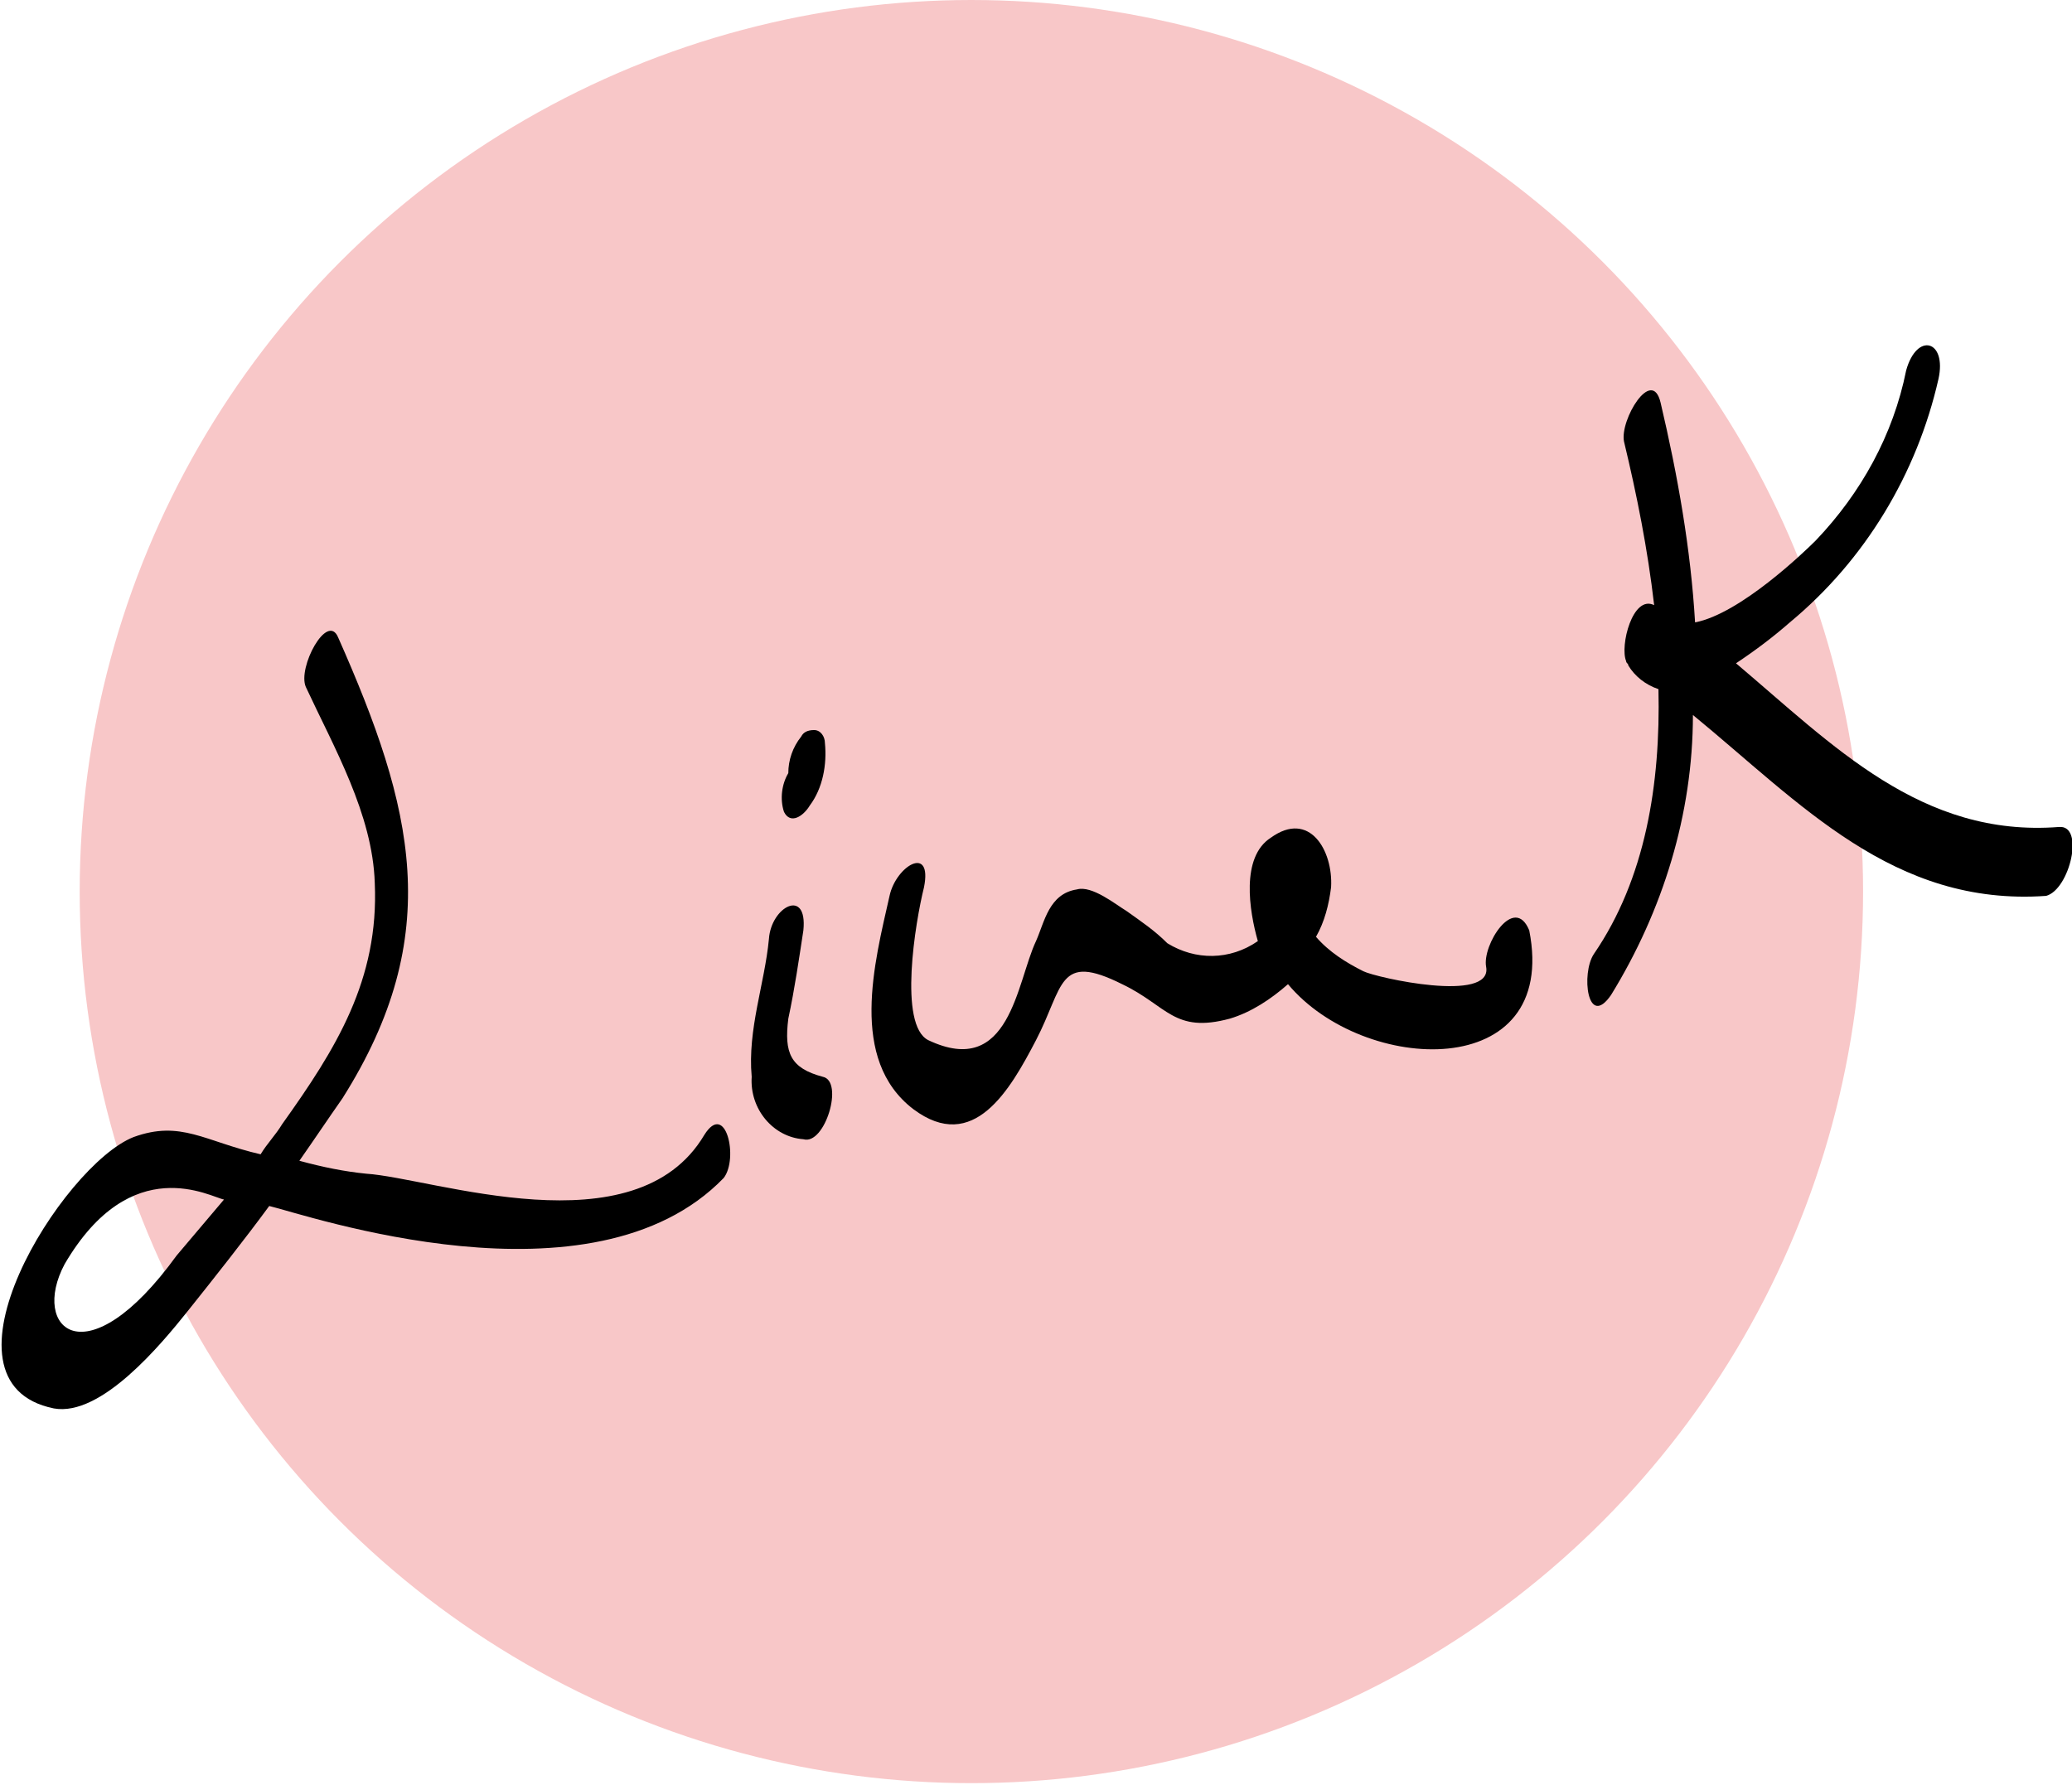<?xml version="1.0" encoding="utf-8"?>
<!-- Generator: Adobe Illustrator 22.0.1, SVG Export Plug-In . SVG Version: 6.00 Build 0)  -->
<!DOCTYPE svg PUBLIC "-//W3C//DTD SVG 1.1//EN" "http://www.w3.org/Graphics/SVG/1.1/DTD/svg11.dtd">
<svg version="1.1" id="Layer_1" xmlns="http://www.w3.org/2000/svg" xmlns:xlink="http://www.w3.org/1999/xlink" x="0px" y="0px"
	 viewBox="0 0 96.2 82.9" style="enable-background:new 0 0 96.2 82.9;" xml:space="preserve">
<style type="text/css">
	.st0{fill:#F8C7C8;}
</style>
<g>
	<circle class="st0" cx="45.1" cy="41.4" r="41.4"/>
	<g>
		<path d="M32.7,52.7c-3.2,5.4-12.6,2-15.7,1.8c-1-0.1-2-0.3-3.1-0.6c0.7-1,1.3-1.9,2-2.9c4.8-7.6,3.3-13.5-0.2-21.4
			c-0.5-1.2-1.9,1.4-1.5,2.3c1.3,2.8,3.1,5.9,3.2,9.1c0.2,4.5-1.8,7.7-4.3,11.2c-0.3,0.5-0.7,0.9-1,1.4c-2.6-0.6-3.7-1.6-5.9-0.8
			c-3.3,1.3-9.6,11.4-3.7,12.6c2.2,0.4,5-3,6.2-4.5c1.2-1.5,2.7-3.4,3.8-4.9c1.7,0.4,15,5,21.1-1.3C34.3,53.8,33.7,51.1,32.7,52.7z
			 M8.2,58.3C4,64.1,1.4,61.7,3,58.7c3.1-5.3,6.8-3.1,7.4-3C9.8,56.4,8.8,57.6,8.2,58.3z"/>
		<path d="M95.6,38.4c-6.4,0.5-10.5-3.8-15-7.6c0.9-0.6,1.7-1.2,2.5-1.9c3.5-2.9,5.9-6.9,6.9-11.3c0.4-1.8-1-2.2-1.5-0.4
			c-0.6,3-2.1,5.7-4.2,7.9c-0.5,0.5-3.5,3.4-5.6,3.8c-0.2-3.4-0.8-6.8-1.6-10.2c-0.4-1.7-1.9,0.8-1.7,1.8c0.6,2.5,1.1,5,1.4,7.6
			c-1-0.5-1.6,1.9-1.3,2.6c0,0.1,0.1,0.1,0.1,0.2l0,0l0,0c0.3,0.5,0.8,0.9,1.4,1.1c0.1,4.4-0.6,8.8-3,12.3c-0.6,0.9-0.3,3.5,0.8,1.9
			c2.4-3.9,3.8-8.4,3.8-13c5,4.1,9.3,8.9,16.4,8.4C96.1,41.3,96.8,38.3,95.6,38.4z"/>
		<path d="M37.3,43.2c0.2-2-1.5-1.1-1.6,0.4c-0.2,2.1-1,4.2-0.8,6.4c-0.1,1.5,1,2.8,2.4,2.9c1,0.3,1.9-2.7,0.9-2.9
			c-1.5-0.4-1.8-1.1-1.6-2.7C36.9,45.9,37.1,44.5,37.3,43.2z"/>
		<path d="M37.2,34.2c-0.4,0.5-0.6,1.1-0.6,1.7c-0.3,0.5-0.4,1.2-0.2,1.8c0.3,0.6,0.9,0.2,1.2-0.3c0.6-0.8,0.8-1.9,0.7-2.9
			c0-0.3-0.2-0.6-0.5-0.6C37.5,33.9,37.3,34,37.2,34.2z"/>
		<path d="M69,44.9c0.3,1.7-5.1,0.5-5.7,0.2c-0.8-0.4-1.6-0.9-2.2-1.6c0.4-0.7,0.6-1.5,0.7-2.3c0.1-1.7-1-3.6-2.8-2.3
			c-1.4,0.9-1,3.4-0.6,4.8c-1.3,0.9-2.9,0.9-4.2,0.1c-0.6-0.6-1.2-1-1.9-1.5c-0.5-0.3-1.6-1.2-2.3-1c-1.3,0.2-1.5,1.5-1.9,2.4
			c-0.9,1.9-1.2,6.4-5,4.6c-1.4-0.7-0.6-5.5-0.2-7.1c0.4-2-1.3-1-1.6,0.4c-0.7,3.1-1.9,7.6,1.1,9.9c2.8,2.1,4.5-0.9,5.7-3.2
			c1.3-2.5,1-4.1,4-2.6c2.1,1,2.4,2.3,5,1.6c1-0.3,1.9-0.9,2.7-1.6c3.5,4.2,12.6,4.6,11.2-2.5C70.3,41.5,68.8,43.9,69,44.9z"/>
	</g>
</g>
</svg>
